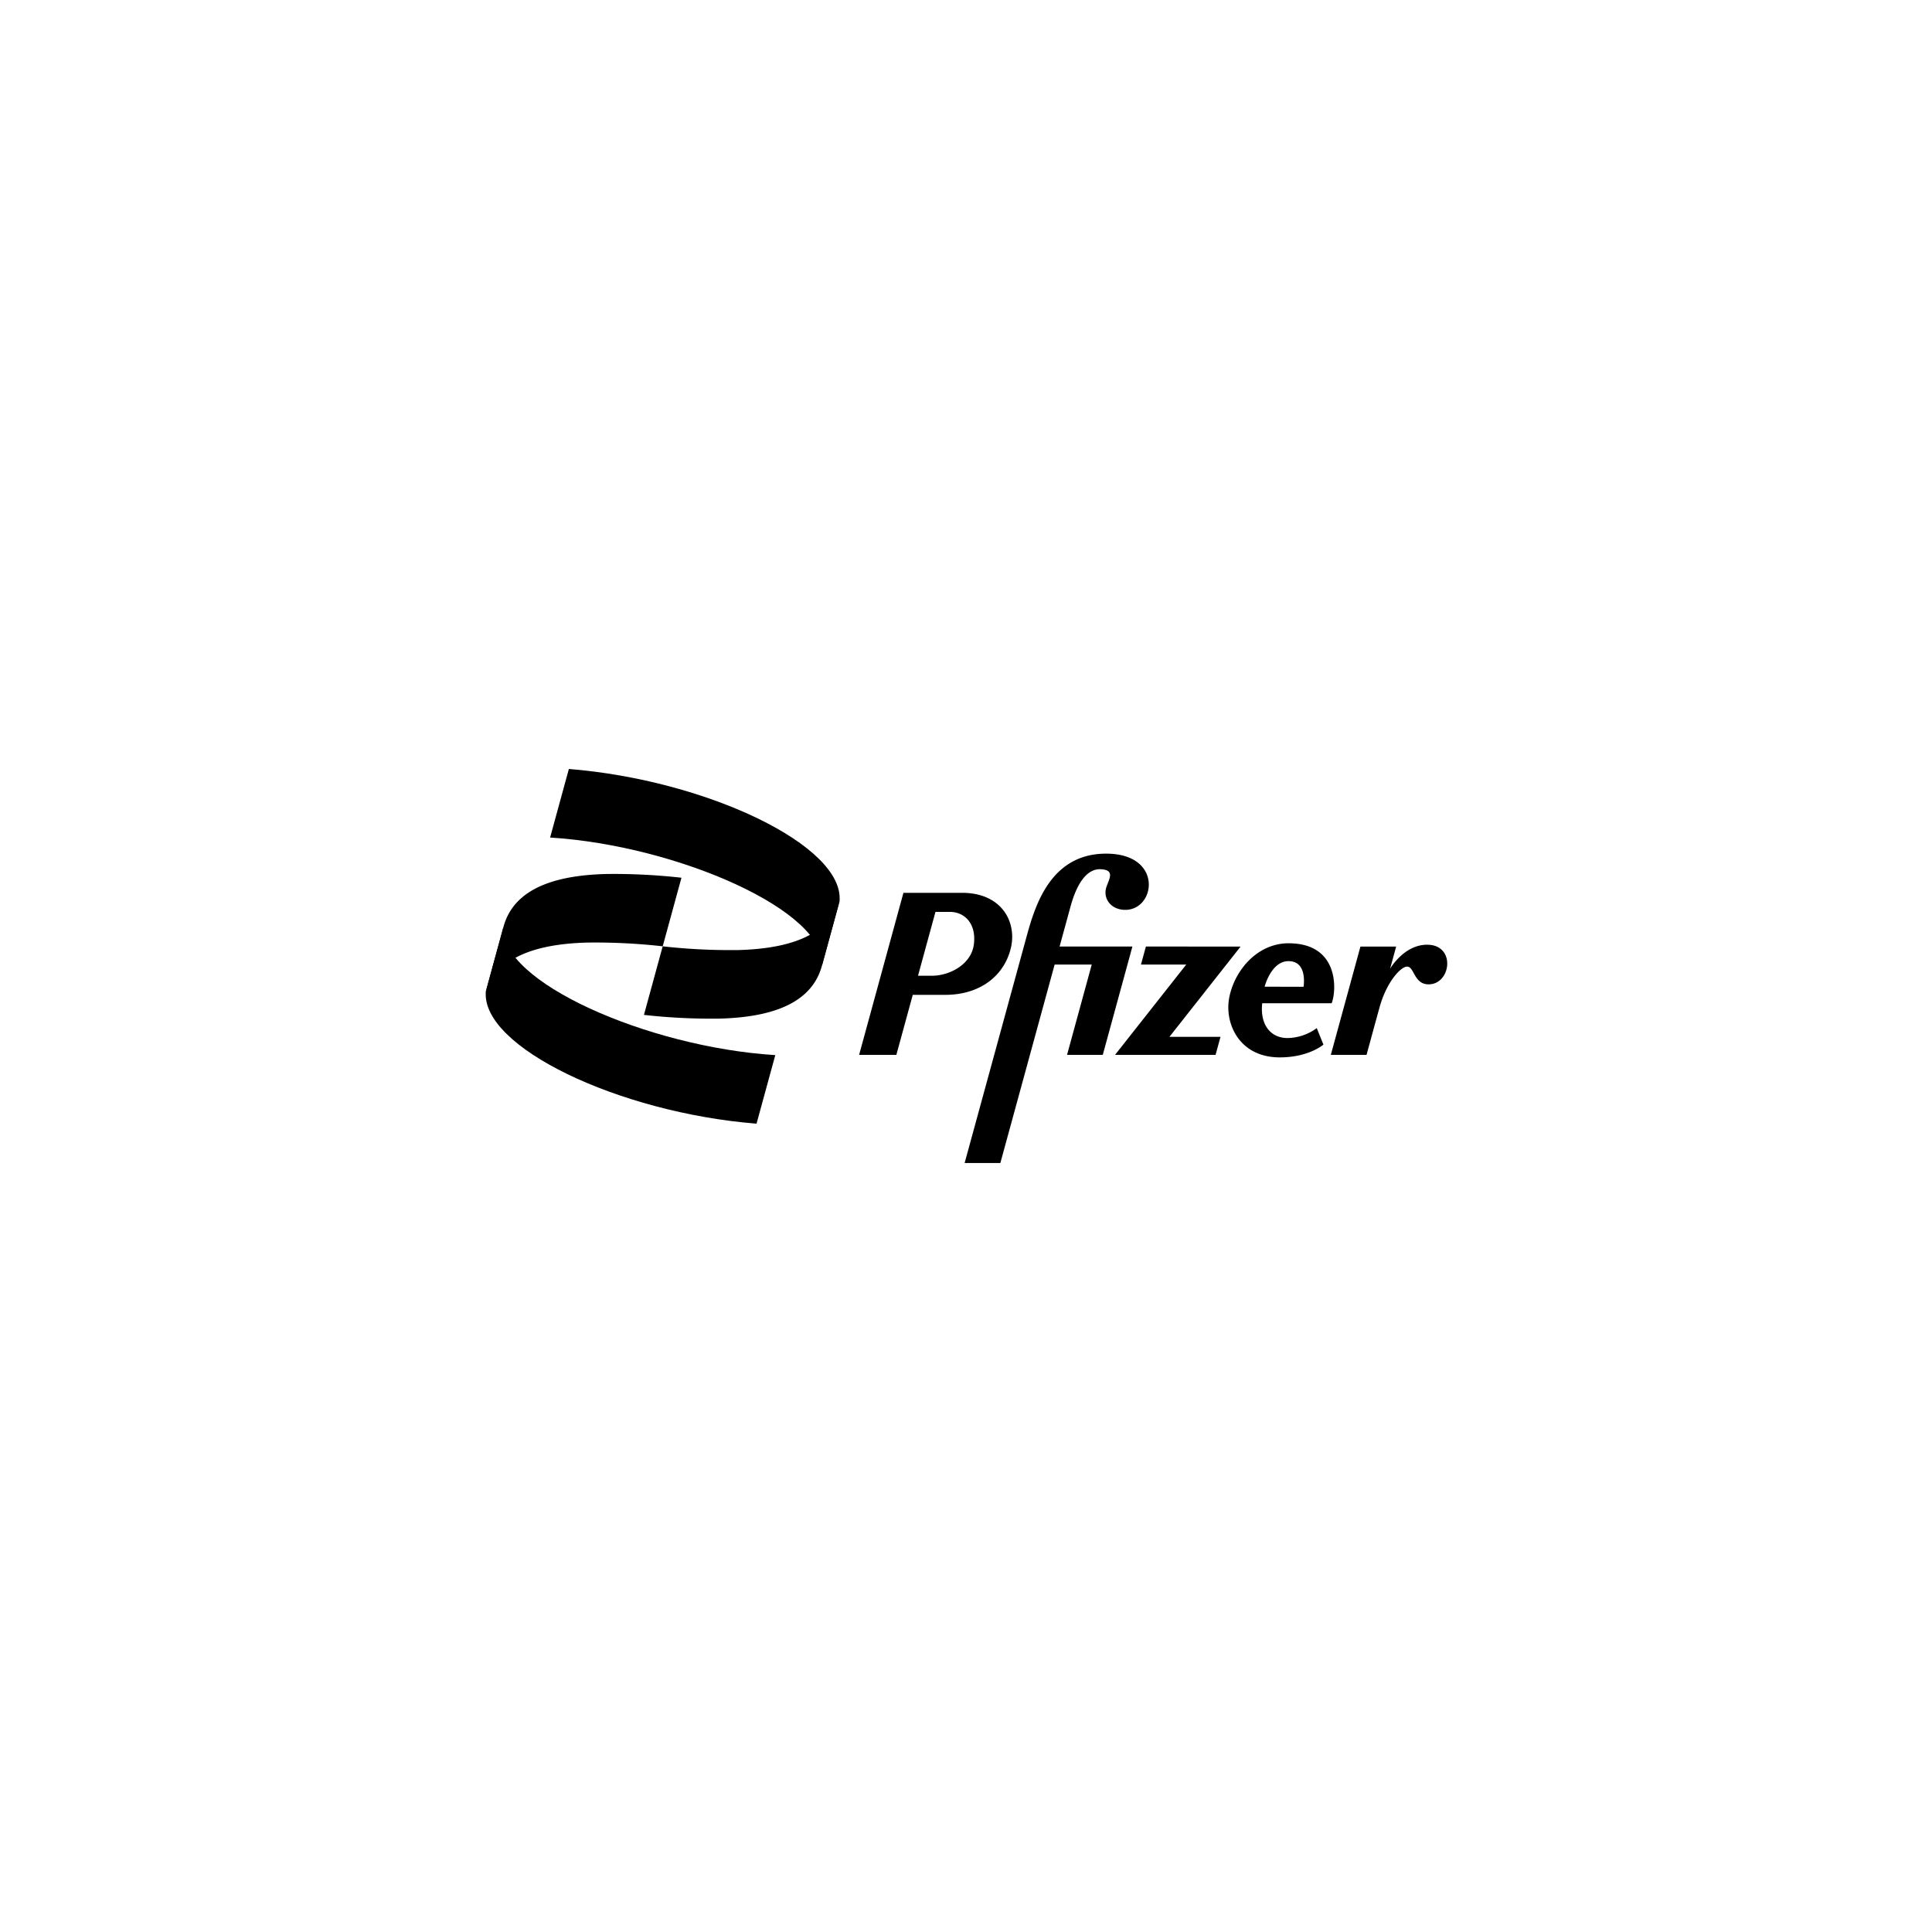 <svg xmlns="http://www.w3.org/2000/svg" xmlns:xlink="http://www.w3.org/1999/xlink" width="300" height="300" viewBox="0 0 300 300"><defs><clipPath id="clip-Pfizer_logo"><rect width="300" height="300"></rect></clipPath></defs><g id="Pfizer_logo" data-name="Pfizer logo" clip-path="url(#clip-Pfizer_logo)"><g id="Pfizer__2021_" data-name="Pfizer_(2021)" transform="translate(75.279 119.406)"><path id="path4664" d="M2.912,117.2c1.763-6.447,9.107-7.981,15.869-8.171a94.287,94.287,0,0,1,11.756.579l-2.912,10.647a94.286,94.286,0,0,0-11.756-.579C9.107,119.869,1.763,121.4,0,127.85Z" transform="translate(0 -92.72)"></path><path id="path4655" d="M427.3,87.98c-8.9,0-11.182,8.615-12.458,13.281l-9.509,34.758h5.547l8.43-30.82h5.762l-3.836,14.024h5.548l4.6-16.818H420.078c.579-2.12,1.2-4.378,1.7-6.219.93-3.4,2.449-5.87,4.659-5.787,2.442.092,1.2,1.7.865,2.918-.463,1.691.786,3.392,2.975,3.392,4.754,0,5.926-8.729-2.976-8.729Zm-31.469,6.082h0l-6.882,25.161h5.783l2.548-9.317h5.024c5.543,0,9.222-3.059,10.216-7.312.929-3.971-1.39-8.532-7.6-8.532Zm4.974,2.961h2.224c2.328,0,4.175,1.864,3.729,5.107-.413,3.006-3.678,4.808-6.524,4.808h-2.14Zm54.842,4.873c-4.863,0-8.371,4.183-9.212,8.364-.809,4.017,1.495,9.356,7.838,9.356,4.508,0,6.775-1.985,6.775-1.985l-1.038-2.561a7.837,7.837,0,0,1-4.536,1.543c-2.641,0-4.3-2.085-3.931-5.407h10.784C463.1,109.25,463.522,101.9,455.649,101.9Zm21.5.226c-3.617,0-5.749,3.735-5.749,3.735l.944-3.451h-5.547l-4.6,16.818h5.548s1.336-4.914,2.016-7.367c1.05-3.835,3.19-6.236,4.219-6.334,1.189-.114,1.075,2.752,3.395,2.752,3.518,0,4.277-6.153-.224-6.153Zm-43.668.283-.764,2.794h7.032L428.69,119.224H444.3l.764-2.794h-7.932l11.054-14.023Zm22.151,2.267h0c3.016,0,2.33,3.982,2.33,3.982l-6.042-.014s1-3.969,3.712-3.969Z" transform="translate(-330.825 -74.832)"></path><path id="path4668" d="M45.927,183.777c-19.894-1.241-43.012-11.5-42.2-19.947L.986,173.865c-.833,8.616,20.613,18.847,42.029,20.559Z" transform="translate(-0.819 -139.346)"></path><path id="path4672" d="M192.991,144.124c-1.763,6.447-9.107,7.981-15.869,8.171a94.285,94.285,0,0,1-11.756-.579l2.912-10.647a94.288,94.288,0,0,0,11.756.579c6.761-.19,14.106-1.724,15.869-8.171Z" transform="translate(-140.654 -113.53)"></path><path id="path4674" d="M67.863,10.647c19.894,1.241,43.012,11.5,42.2,19.947L112.8,20.559C113.636,11.942,92.191,1.712,70.775,0Z" transform="translate(-57.721)"></path></g></g></svg>
